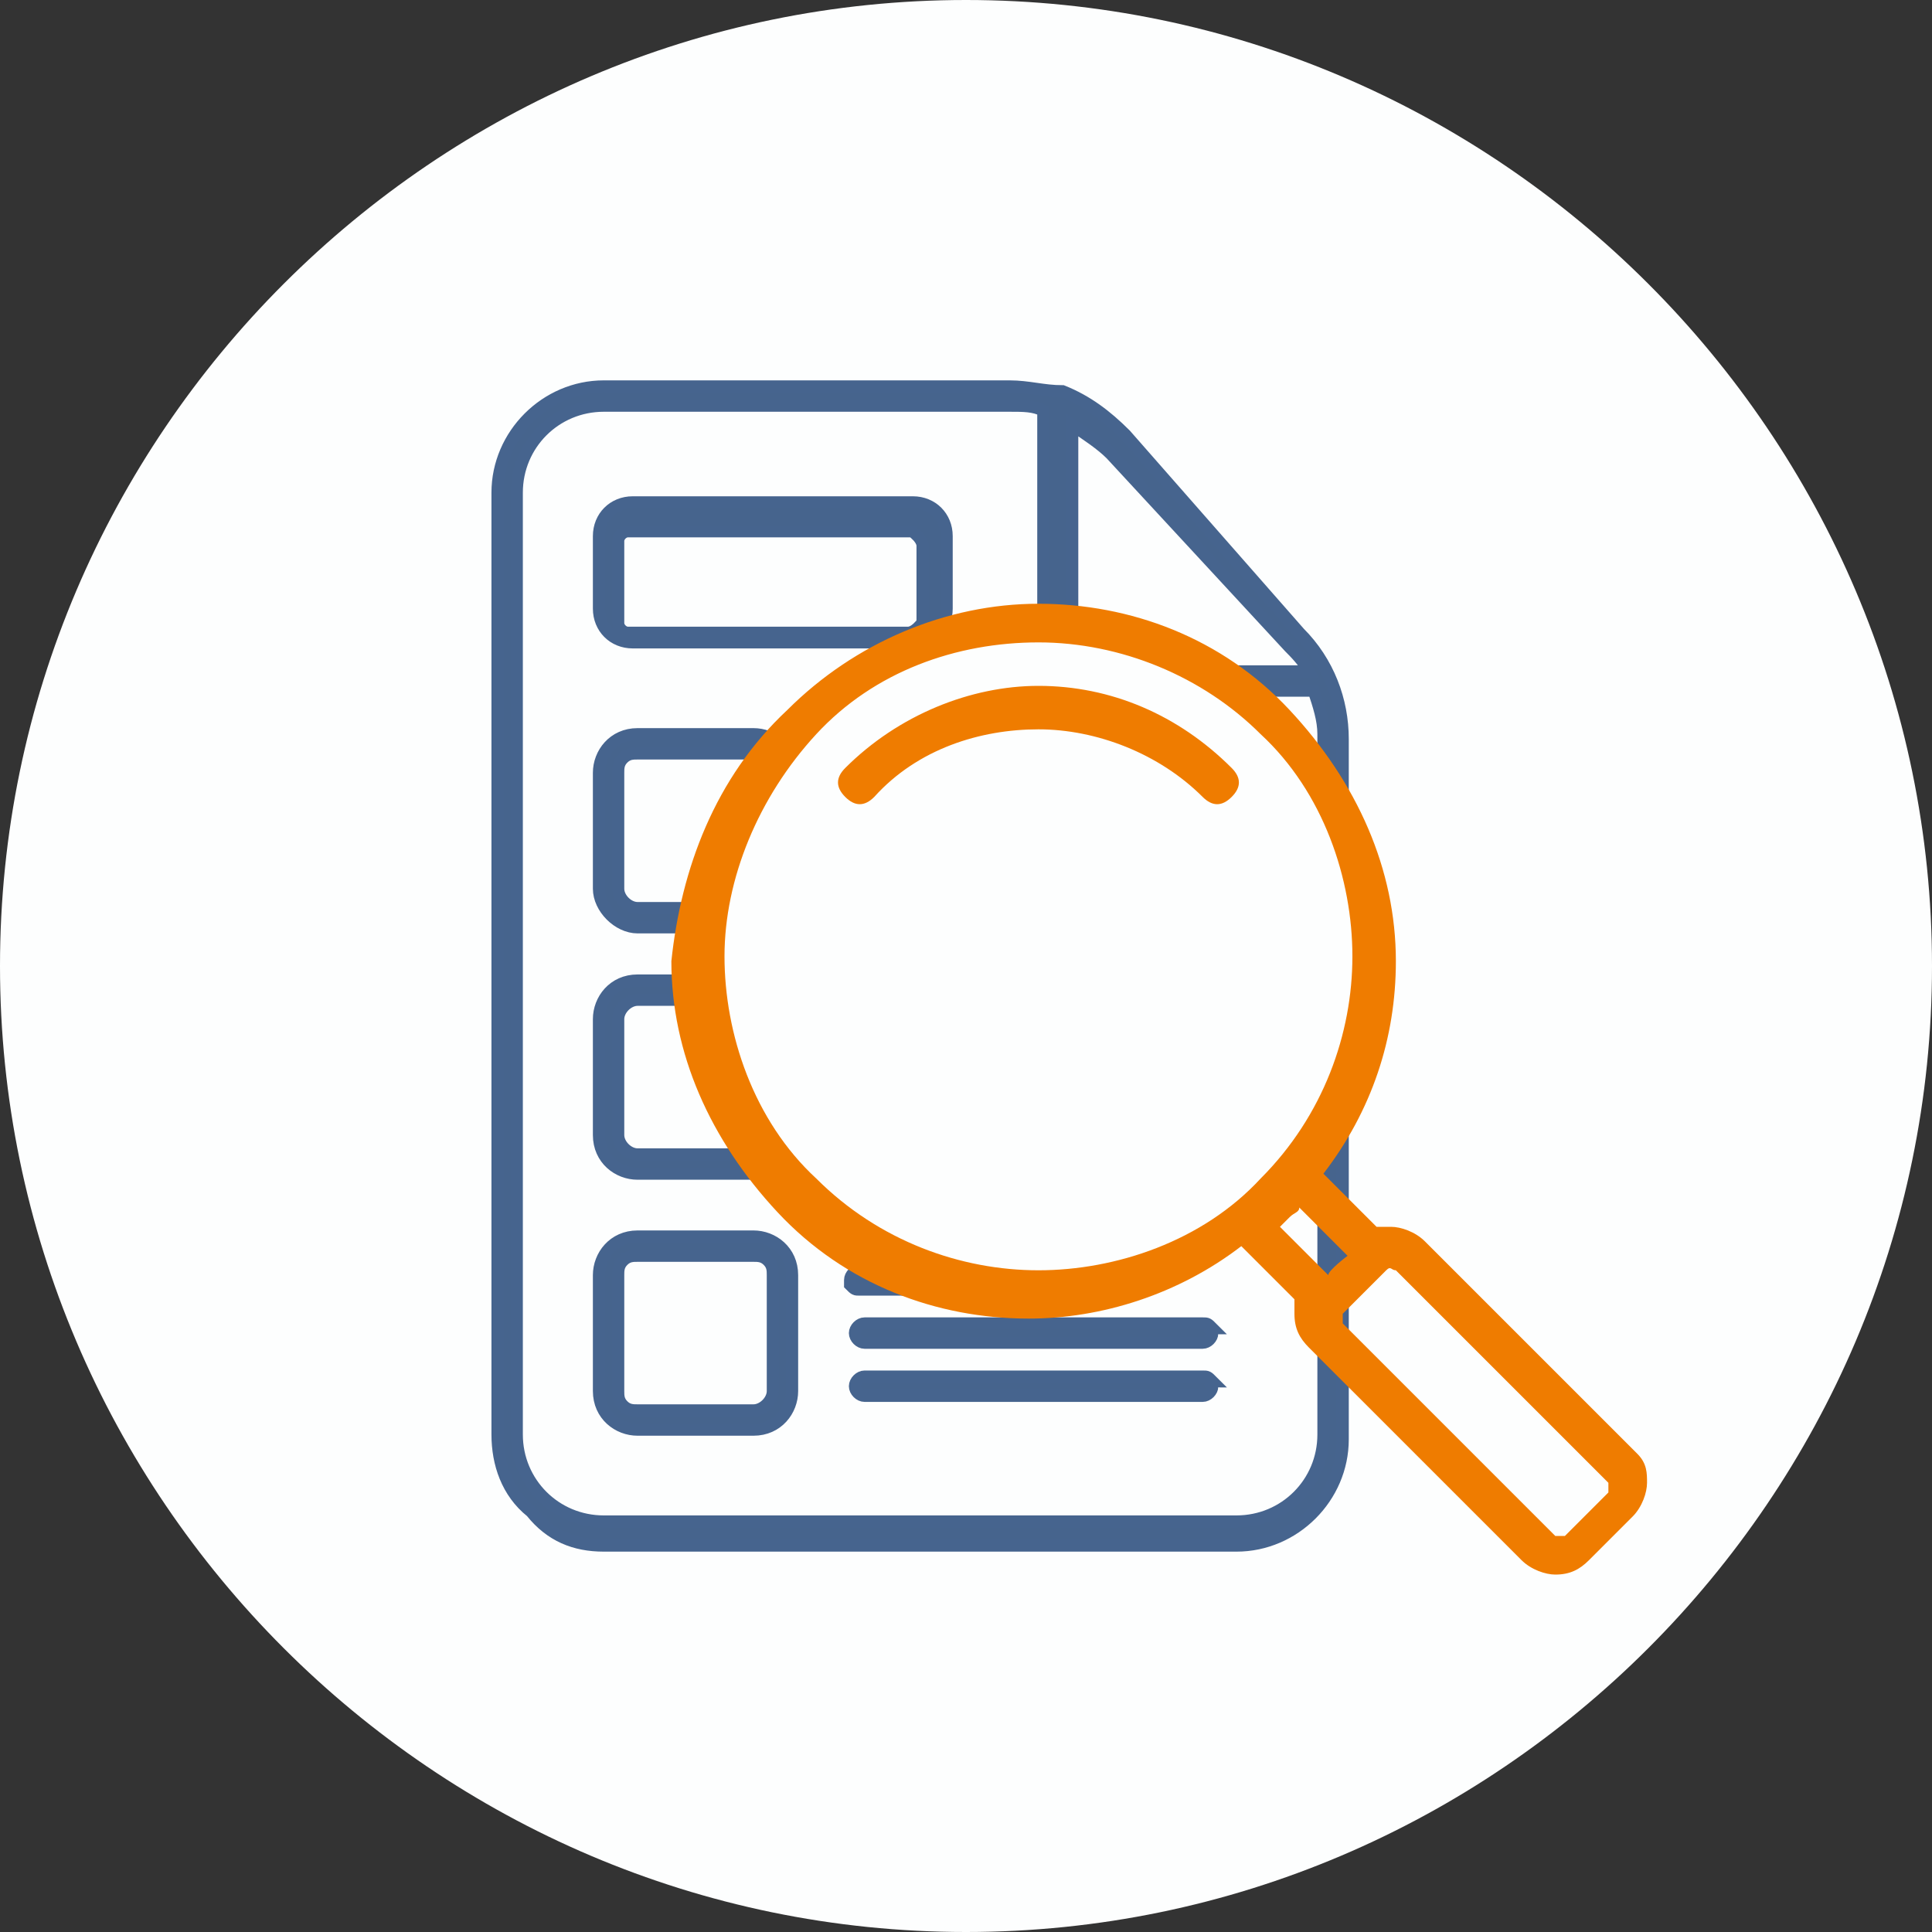 <?xml version="1.0" encoding="utf-8"?>
<!-- Generator: Adobe Illustrator 25.4.1, SVG Export Plug-In . SVG Version: 6.00 Build 0)  -->
<svg version="1.1" id="Layer_1" xmlns="http://www.w3.org/2000/svg" xmlns:xlink="http://www.w3.org/1999/xlink" x="0px" y="0px"
	 viewBox="0 0 40 40" style="enable-background:new 0 0 40 40;" xml:space="preserve">
<rect x="0" y="0" width="40" height="40" fill="#333333" stroke="none"/>
<style type="text/css">
	.st0{fill:#FDFEFE;}
	.st1{fill:#46648D;stroke:#46648E;stroke-width:0.25;stroke-miterlimit:10;}
	.st2{fill:#EF7C00;}
</style>
<path class="st0" d="M20,40L20,40C9,40,0,31,0,20l0,0C0,9,9,0,20,0l0,0c11,0,20,9,20,20l0,0C40,31,31,40,20,40z"/>
<path class="st1" d="M12.5,32h13.1h0c1.2,0,2.2-1,2.2-2.2V15.3c0-0.8-0.3-1.6-0.9-2.2L23.3,9c-0.4-0.4-0.8-0.7-1.3-0.9
	C21.6,8.1,21.3,8,20.9,8h-8.4c-1.2,0-2.2,1-2.2,2.2v19.5c0,0.6,0.2,1.2,0.7,1.6C11.4,31.8,11.9,32,12.5,32L12.5,32z M26.7,13.4
	c0.1,0.1,0.3,0.3,0.4,0.5h-4.2c-0.4,0-0.7-0.3-0.7-0.7V8.8c0.3,0.2,0.6,0.4,0.8,0.6L26.7,13.4z M10.7,10.2c0-1,0.8-1.8,1.8-1.8h8.4
	c0.3,0,0.5,0,0.7,0.1v4.6c0,0.7,0.5,1.2,1.2,1.2h4.4c0.1,0.3,0.2,0.6,0.2,0.9v14.5c0,1-0.8,1.8-1.8,1.8H12.5c-1,0-1.8-0.8-1.8-1.8
	L10.7,10.2z M13.2,19.2h2.4c0.5,0,0.8-0.4,0.8-0.8V16c0-0.5-0.4-0.8-0.8-0.8h-2.4c-0.5,0-0.8,0.4-0.8,0.8v2.4
	C12.4,18.8,12.8,19.2,13.2,19.2L13.2,19.2z M12.8,16c0-0.1,0-0.2,0.1-0.3c0.1-0.1,0.2-0.1,0.3-0.1h2.4c0.1,0,0.2,0,0.3,0.1
	c0.1,0.1,0.1,0.2,0.1,0.3v2.4c0,0.2-0.2,0.4-0.4,0.4h-2.4c-0.2,0-0.4-0.2-0.4-0.4L12.8,16z M17.9,15.9h3.6c0.1,0,0.2,0.1,0.2,0.2
	c0,0.1-0.1,0.2-0.2,0.2h-3.6c-0.1,0-0.2-0.1-0.2-0.2C17.6,16,17.7,15.9,17.9,15.9z M17.9,17h7c0.1,0,0.2,0.1,0.2,0.2
	c0,0.1-0.1,0.2-0.2,0.2h-7c-0.1,0-0.2-0.1-0.2-0.2C17.6,17.1,17.7,17,17.9,17z M25.1,18.3c0,0.1-0.1,0.2-0.2,0.2h-7
	c-0.1,0-0.2-0.1-0.2-0.2c0-0.1,0.1-0.2,0.2-0.2h7c0.1,0,0.1,0,0.2,0.1C25,18.2,25.1,18.2,25.1,18.3L25.1,18.3z M13.2,24.3h2.4
	c0.5,0,0.8-0.4,0.8-0.8v-2.4c0-0.5-0.4-0.8-0.8-0.8h-2.4c-0.5,0-0.8,0.4-0.8,0.8v2.4C12.4,24,12.8,24.3,13.2,24.3L13.2,24.3z
	 M12.8,21.1c0-0.2,0.2-0.4,0.4-0.4h2.4c0.2,0,0.4,0.2,0.4,0.4v2.4c0,0.1,0,0.2-0.1,0.3c-0.1,0.1-0.2,0.1-0.3,0.1h-2.4
	c-0.2,0-0.4-0.2-0.4-0.4L12.8,21.1z M17.6,21.2c0-0.1,0-0.1,0.1-0.2c0,0,0.1-0.1,0.2-0.1h3.6c0.1,0,0.2,0.1,0.2,0.2
	c0,0.1-0.1,0.2-0.2,0.2h-3.6c-0.1,0-0.1,0-0.2-0.1C17.6,21.4,17.6,21.3,17.6,21.2L17.6,21.2z M25.1,22.3L25.1,22.3
	c0,0.1,0,0.1-0.1,0.2c0,0-0.1,0.1-0.2,0.1h-7c-0.1,0-0.2-0.1-0.2-0.2c0-0.1,0.1-0.2,0.2-0.2h7C25,22.1,25.1,22.2,25.1,22.3
	L25.1,22.3z M25.1,23.4c0,0.1,0,0.1-0.1,0.2c0,0-0.1,0.1-0.2,0.1h-7c-0.1,0-0.2-0.1-0.2-0.2c0-0.1,0.1-0.2,0.2-0.2h7
	C25,23.2,25.1,23.3,25.1,23.4L25.1,23.4z M13.2,29.6h2.4c0.5,0,0.8-0.4,0.8-0.8v-2.4c0-0.5-0.4-0.8-0.8-0.8h-2.4
	c-0.5,0-0.8,0.4-0.8,0.8v2.4C12.4,29.3,12.8,29.6,13.2,29.6z M12.8,26.4c0-0.1,0-0.2,0.1-0.3c0.1-0.1,0.2-0.1,0.3-0.1h2.4
	c0.1,0,0.2,0,0.3,0.1c0.1,0.1,0.1,0.2,0.1,0.3v2.4c0,0.2-0.2,0.4-0.4,0.4h-2.4c-0.1,0-0.2,0-0.3-0.1c-0.1-0.1-0.1-0.2-0.1-0.3
	L12.8,26.4z M17.6,26.5c0-0.1,0.1-0.2,0.2-0.2h3.6c0.1,0,0.2,0.1,0.2,0.2c0,0.1-0.1,0.2-0.2,0.2h-3.6c-0.1,0-0.1,0-0.2-0.1
	C17.6,26.6,17.6,26.6,17.6,26.5L17.6,26.5z M25.1,27.6c0,0.1-0.1,0.2-0.2,0.2h-7c-0.1,0-0.2-0.1-0.2-0.2s0.1-0.2,0.2-0.2h7
	c0.1,0,0.1,0,0.2,0.1C25,27.5,25.1,27.6,25.1,27.6L25.1,27.6z M25.1,28.7L25.1,28.7c0,0.1-0.1,0.2-0.2,0.2h-7
	c-0.1,0-0.2-0.1-0.2-0.2c0-0.1,0.1-0.2,0.2-0.2h7c0.1,0,0.1,0,0.2,0.1C25,28.6,25.1,28.7,25.1,28.7L25.1,28.7z M13.1,13.3h5.8
	c0.4,0,0.7-0.3,0.7-0.7v-1.5c0-0.4-0.3-0.7-0.7-0.7h-5.8c-0.4,0-0.7,0.3-0.7,0.7v1.5C12.4,13,12.7,13.3,13.1,13.3L13.1,13.3z
	 M12.8,11.2L12.8,11.2c0-0.1,0.1-0.2,0.2-0.2h5.8c0.1,0,0.1,0,0.2,0.1c0,0,0.1,0.1,0.1,0.2v1.5c0,0.1,0,0.1-0.1,0.2
	c0,0-0.1,0.1-0.2,0.1h-5.8c-0.1,0-0.2-0.1-0.2-0.2L12.8,11.2z"/>
<circle class="st0" cx="21.7" cy="19.9" r="7"/>
<g>
	<path class="st2" d="M16.3,14.7c1.4-1.4,3.3-2.2,5.2-2.2c1.9,0,3.8,0.7,5.2,2.2s2.2,3.3,2.2,5.2c0,1.6-0.5,3.1-1.5,4.4l1.1,1.1
		c0.1,0,0.2,0,0.3,0c0.2,0,0.5,0.1,0.7,0.3l4.4,4.4c0.2,0.2,0.2,0.4,0.2,0.6c0,0.2-0.1,0.5-0.3,0.7l-0.9,0.9
		c-0.2,0.2-0.4,0.3-0.7,0.3c-0.2,0-0.5-0.1-0.7-0.3l-4.4-4.4c-0.2-0.2-0.3-0.4-0.3-0.7c0-0.1,0-0.2,0-0.3l-1.1-1.1
		c-1.3,1-2.9,1.5-4.4,1.5c-1.9,0-3.8-0.7-5.2-2.2s-2.2-3.3-2.2-5.2C14.1,18,14.8,16.1,16.3,14.7z M27.9,26l-1-1
		c0,0.1-0.1,0.1-0.2,0.2c-0.1,0.1-0.1,0.1-0.2,0.2l1,1C27.5,26.3,27.9,26,27.9,26z M28.7,26.3l-0.9,0.9c0,0,0,0,0,0.1c0,0,0,0,0,0.1
		l4.4,4.4c0,0,0,0,0.1,0c0,0,0,0,0.1,0l0.9-0.9c0,0,0,0,0-0.1c0,0,0,0,0-0.1l-4.4-4.4C28.8,26.3,28.8,26.2,28.7,26.3
		C28.8,26.2,28.7,26.3,28.7,26.3z M18.1,16.5c-0.2,0.2-0.4,0.2-0.6,0c-0.2-0.2-0.2-0.4,0-0.6c1.1-1.1,2.6-1.7,4-1.7
		c1.5,0,2.9,0.6,4,1.7c0.2,0.2,0.2,0.4,0,0.6c-0.2,0.2-0.4,0.2-0.6,0c-0.9-0.9-2.2-1.4-3.4-1.4C20.3,15.1,19,15.5,18.1,16.5z
		 M21.5,13.3c-1.7,0-3.4,0.6-4.6,1.9s-1.9,3-1.9,4.6s0.6,3.4,1.9,4.6c1.3,1.3,3,1.9,4.6,1.9s3.4-0.6,4.6-1.9c1.3-1.3,1.9-3,1.9-4.6
		s-0.6-3.4-1.9-4.6C24.9,14,23.2,13.3,21.5,13.3z"/>
</g>
</svg>
